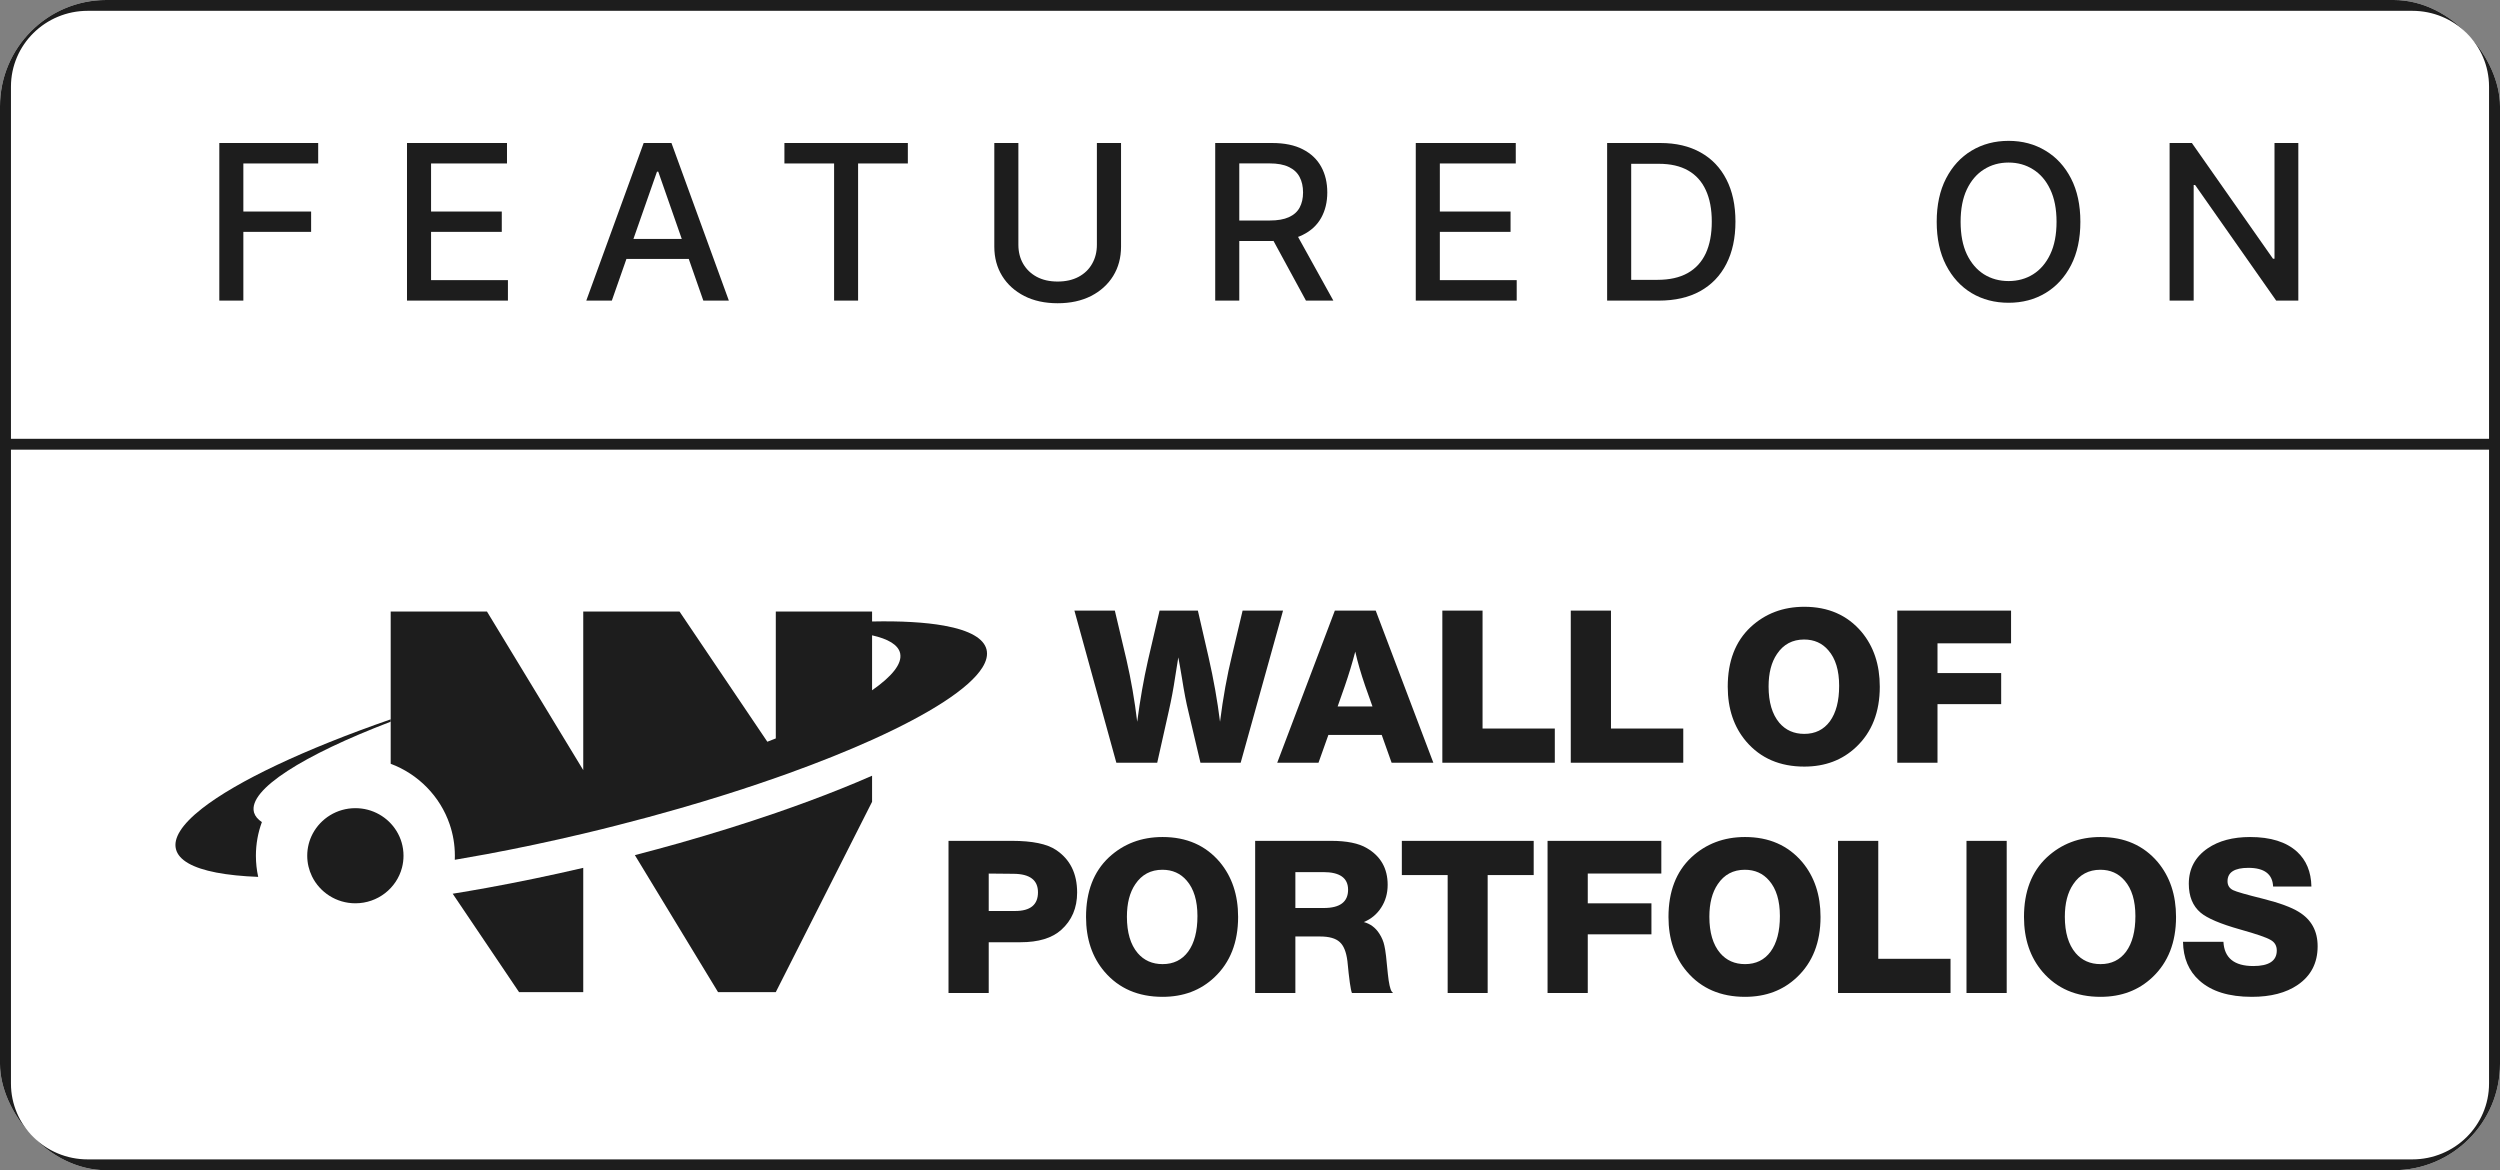<svg width="94" height="44" viewBox="0 0 94 44" fill="none" xmlns="http://www.w3.org/2000/svg">
<rect x="0" y="0" width="94" height="44" fill="#808080" stroke="none"/>
<g clip-path="url(#clip0_1735_6018)">
<rect width="94" height="44" rx="4" fill="white"/>
<path fill-rule="evenodd" clip-rule="evenodd" d="M93.588 16.907H0.412V40.741C0.412 42.316 1.704 43.593 3.298 43.593H90.702C92.296 43.593 93.588 42.316 93.588 40.741V16.907ZM93.588 16.5H0.412V3.259C0.412 1.684 1.704 0.407 3.298 0.407H90.702C92.296 0.407 93.588 1.684 93.588 3.259V16.5ZM94 3.259C94 1.459 92.523 0 90.702 0H3.298C1.477 0 0 1.459 0 3.259V40.741C0 42.541 1.477 44 3.298 44H90.702C92.523 44 94 42.541 94 40.741V3.259Z" fill="#1D1D1D"/>
<path fill-rule="evenodd" clip-rule="evenodd" d="M30.376 30.148H30.344L30.37 30.139L30.376 30.148Z" fill="#1D1D1D"/>
<path d="M14.69 27.136V27.047C11.447 28.173 8.917 29.368 7.6 30.397C7.218 30.696 6.939 30.98 6.773 31.245C6.619 31.491 6.563 31.72 6.616 31.928C6.668 32.136 6.826 32.312 7.079 32.458C7.593 32.755 8.5 32.924 9.708 32.971C9.652 32.715 9.622 32.448 9.622 32.175C9.622 31.731 9.701 31.305 9.847 30.91C9.697 30.811 9.598 30.695 9.556 30.563L9.555 30.559L9.554 30.556C9.552 30.549 9.55 30.542 9.548 30.535C9.335 29.69 11.401 28.393 14.69 27.136Z" fill="#1D1D1D"/>
<path d="M11.76 31.342C11.627 31.591 11.552 31.874 11.552 32.175C11.552 32.452 11.616 32.715 11.73 32.949C12.022 33.549 12.643 33.964 13.362 33.964C14.204 33.964 14.912 33.396 15.114 32.627C15.152 32.482 15.172 32.331 15.172 32.175C15.172 31.831 15.074 31.509 14.903 31.236C14.584 30.726 14.013 30.387 13.362 30.387C12.667 30.387 12.064 30.774 11.76 31.342Z" fill="#1D1D1D"/>
<path fill-rule="evenodd" clip-rule="evenodd" d="M18.31 22.994H14.69V27.047V27.136V28.718C15.73 29.108 16.548 29.944 16.906 30.99C17.034 31.362 17.103 31.761 17.103 32.175C17.103 32.226 17.102 32.277 17.1 32.328C17.497 32.261 17.9 32.19 18.31 32.114C19.473 31.897 20.686 31.641 21.93 31.346C22.157 31.292 22.384 31.237 22.613 31.181C22.807 31.133 23 31.084 23.192 31.035C23.999 30.831 24.786 30.617 25.55 30.397C25.835 30.315 26.117 30.232 26.396 30.148C27.367 29.856 28.295 29.554 29.17 29.247C29.333 29.19 29.494 29.133 29.653 29.076C30.807 28.66 31.861 28.236 32.79 27.818C34.959 26.839 36.446 25.885 36.936 25.102C37.09 24.856 37.145 24.627 37.093 24.419C37.04 24.211 36.883 24.035 36.63 23.889C36.358 23.732 35.975 23.61 35.496 23.524C34.79 23.397 33.873 23.345 32.79 23.368V22.994H29.17V27.765C29.065 27.806 28.959 27.848 28.852 27.889L25.55 22.994H21.93V28.956L18.31 22.994ZM33.847 24.574L33.847 24.571C33.845 24.564 33.843 24.556 33.842 24.549C33.764 24.243 33.395 24.024 32.79 23.888V25.955C33.536 25.435 33.921 24.962 33.848 24.578L33.847 24.574Z" fill="#1D1D1D"/>
<path d="M19.516 37.303H21.93V32.631C20.684 32.921 19.471 33.172 18.31 33.383C17.872 33.462 17.442 33.536 17.021 33.604L19.516 37.303Z" fill="#1D1D1D"/>
<path d="M26.998 37.303H29.17L32.79 30.148V29.167C32.052 29.491 31.242 29.816 30.37 30.139L30.376 30.148H30.344C29.964 30.288 29.572 30.428 29.17 30.567C28.041 30.955 26.827 31.336 25.55 31.698C25.001 31.853 24.441 32.005 23.871 32.153L26.998 37.303Z" fill="#1D1D1D"/>
<path d="M48.242 22.959L46.649 28.68H45.137L44.684 26.755C44.603 26.43 44.522 26.009 44.441 25.492C44.387 25.167 44.342 24.909 44.304 24.717C44.277 24.882 44.236 25.135 44.183 25.476C44.123 25.881 44.045 26.299 43.948 26.73L43.511 28.68H41.975L40.398 22.959H41.918L42.355 24.805C42.528 25.556 42.662 26.334 42.759 27.138C42.867 26.312 43.002 25.543 43.164 24.829L43.6 22.959H45.04L45.444 24.717C45.633 25.548 45.776 26.355 45.873 27.138C45.986 26.238 46.137 25.401 46.326 24.629L46.722 22.959H48.242Z" fill="#1D1D1D"/>
<path d="M51.727 22.959L53.894 28.68H52.325L51.953 27.634H49.947L49.575 28.68H48.023L50.19 22.959H51.727ZM51.605 26.563L51.33 25.788C51.169 25.319 51.045 24.89 50.958 24.501C50.85 24.916 50.718 25.351 50.562 25.804L50.295 26.563H51.605Z" fill="#1D1D1D"/>
<path d="M58.461 27.394V28.68H54.232V22.959H55.744V27.394H58.461Z" fill="#1D1D1D"/>
<path d="M63.291 27.394V28.68H59.061V22.959H60.573V27.394H63.291Z" fill="#1D1D1D"/>
<path d="M67.842 22.815C68.742 22.815 69.459 23.129 69.993 23.758C70.451 24.306 70.68 24.994 70.68 25.82C70.68 26.773 70.384 27.53 69.79 28.089C69.273 28.579 68.623 28.824 67.842 28.824C66.925 28.824 66.197 28.51 65.658 27.881C65.195 27.338 64.963 26.651 64.963 25.82C64.963 24.866 65.248 24.12 65.82 23.582C66.37 23.07 67.044 22.815 67.842 22.815ZM67.834 24.046C67.397 24.046 67.057 24.227 66.815 24.589C66.604 24.898 66.499 25.305 66.499 25.811C66.499 26.403 66.634 26.858 66.903 27.178C67.141 27.455 67.453 27.594 67.842 27.594C68.251 27.594 68.572 27.436 68.804 27.122C69.036 26.802 69.152 26.358 69.152 25.788C69.152 25.207 69.017 24.762 68.747 24.453C68.516 24.181 68.211 24.046 67.834 24.046Z" fill="#1D1D1D"/>
<path d="M75.616 22.959V24.189H72.85V25.308H75.244V26.475H72.85V28.68H71.338V22.959H75.616Z" fill="#1D1D1D"/>
<path d="M35.664 31.616H38.05C38.815 31.616 39.368 31.73 39.708 31.959C40.236 32.311 40.5 32.844 40.5 33.558C40.5 34.139 40.3 34.607 39.902 34.964C39.556 35.273 39.047 35.428 38.373 35.428H37.176V37.338H35.664V31.616ZM37.176 32.846V34.253H38.171C38.742 34.253 39.028 34.019 39.028 33.55C39.028 33.092 38.724 32.86 38.114 32.855L37.176 32.846Z" fill="#1D1D1D"/>
<path d="M43.714 31.472C44.614 31.472 45.331 31.786 45.865 32.415C46.323 32.964 46.553 33.651 46.553 34.477C46.553 35.43 46.256 36.187 45.663 36.746C45.145 37.236 44.496 37.481 43.714 37.481C42.797 37.481 42.07 37.167 41.531 36.538C41.067 35.995 40.835 35.308 40.835 34.477C40.835 33.523 41.121 32.777 41.692 32.239C42.242 31.728 42.916 31.472 43.714 31.472ZM43.706 32.703C43.269 32.703 42.93 32.884 42.687 33.246C42.477 33.555 42.372 33.963 42.372 34.469C42.372 35.06 42.506 35.516 42.776 35.835C43.013 36.112 43.326 36.251 43.714 36.251C44.124 36.251 44.444 36.094 44.676 35.779C44.908 35.46 45.024 35.015 45.024 34.445C45.024 33.864 44.889 33.419 44.62 33.11C44.388 32.839 44.083 32.703 43.706 32.703Z" fill="#1D1D1D"/>
<path d="M47.194 31.616H50.049C50.636 31.616 51.084 31.706 51.391 31.888C51.914 32.191 52.176 32.652 52.176 33.27C52.176 33.59 52.095 33.875 51.933 34.125C51.771 34.376 51.553 34.557 51.278 34.669C51.521 34.733 51.715 34.876 51.86 35.1C51.957 35.249 52.022 35.404 52.054 35.564C52.092 35.718 52.135 36.072 52.184 36.626C52.221 36.978 52.27 37.197 52.329 37.282L52.378 37.338H50.833C50.785 37.226 50.728 36.826 50.663 36.139C50.62 35.793 50.523 35.553 50.372 35.42C50.221 35.281 49.976 35.212 49.636 35.212H48.706V37.338H47.194V31.616ZM48.706 32.791V34.141H49.774C50.383 34.141 50.688 33.912 50.688 33.454C50.688 33.012 50.378 32.791 49.758 32.791H48.706Z" fill="#1D1D1D"/>
<path d="M57.667 31.616V32.903H55.936V37.338H54.432V32.903H52.709V31.616H57.667Z" fill="#1D1D1D"/>
<path d="M62.466 31.616V32.846H59.7V33.965H62.094V35.132H59.7V37.338H58.188V31.616H62.466Z" fill="#1D1D1D"/>
<path d="M65.614 31.472C66.514 31.472 67.231 31.786 67.765 32.415C68.223 32.964 68.452 33.651 68.452 34.477C68.452 35.43 68.156 36.187 67.563 36.746C67.045 37.236 66.396 37.481 65.614 37.481C64.697 37.481 63.97 37.167 63.431 36.538C62.967 35.995 62.735 35.308 62.735 34.477C62.735 33.523 63.021 32.777 63.592 32.239C64.142 31.728 64.816 31.472 65.614 31.472ZM65.606 32.703C65.169 32.703 64.829 32.884 64.587 33.246C64.377 33.555 64.272 33.963 64.272 34.469C64.272 35.06 64.406 35.516 64.676 35.835C64.913 36.112 65.226 36.251 65.614 36.251C66.024 36.251 66.344 36.094 66.576 35.779C66.808 35.46 66.924 35.015 66.924 34.445C66.924 33.864 66.789 33.419 66.52 33.11C66.288 32.839 65.983 32.703 65.606 32.703Z" fill="#1D1D1D"/>
<path d="M73.34 36.051V37.338H69.11V31.616H70.623V36.051H73.34Z" fill="#1D1D1D"/>
<path d="M75.452 31.616V37.338H73.94V31.616H75.452Z" fill="#1D1D1D"/>
<path d="M78.981 31.472C79.881 31.472 80.598 31.786 81.132 32.415C81.59 32.964 81.819 33.651 81.819 34.477C81.819 35.43 81.523 36.187 80.93 36.746C80.412 37.236 79.762 37.481 78.981 37.481C78.064 37.481 77.336 37.167 76.797 36.538C76.334 35.995 76.102 35.308 76.102 34.477C76.102 33.523 76.388 32.777 76.959 32.239C77.509 31.728 78.183 31.472 78.981 31.472ZM78.973 32.703C78.536 32.703 78.196 32.884 77.954 33.246C77.743 33.555 77.638 33.963 77.638 34.469C77.638 35.06 77.773 35.516 78.043 35.835C78.28 36.112 78.593 36.251 78.981 36.251C79.39 36.251 79.711 36.094 79.943 35.779C80.175 35.46 80.291 35.015 80.291 34.445C80.291 33.864 80.156 33.419 79.886 33.11C79.654 32.839 79.35 32.703 78.973 32.703Z" fill="#1D1D1D"/>
<path d="M86.909 33.334H85.469C85.448 32.865 85.138 32.631 84.539 32.631C84.016 32.631 83.755 32.799 83.755 33.134C83.755 33.289 83.825 33.401 83.965 33.47C84.084 33.529 84.464 33.638 85.105 33.797C85.714 33.952 86.156 34.114 86.431 34.285C86.906 34.573 87.143 35.004 87.143 35.58C87.143 36.208 86.892 36.693 86.391 37.034C85.954 37.332 85.38 37.481 84.668 37.481C83.806 37.481 83.148 37.276 82.695 36.866C82.296 36.509 82.091 36.024 82.081 35.412H83.601C83.633 36.019 84.008 36.323 84.725 36.323C85.313 36.323 85.607 36.128 85.607 35.739C85.607 35.558 85.528 35.425 85.372 35.34C85.221 35.249 84.841 35.119 84.232 34.948C83.493 34.74 82.997 34.53 82.744 34.317C82.447 34.066 82.299 33.704 82.299 33.23C82.299 32.665 82.536 32.221 83.011 31.896C83.426 31.613 83.957 31.472 84.604 31.472C85.375 31.472 85.962 31.656 86.367 32.023C86.717 32.343 86.898 32.78 86.909 33.334Z" fill="#1D1D1D"/>
<path d="M8.246 11.303V5.377H11.964V6.147H9.15V7.953H11.698V8.719H9.15V11.303H8.246Z" fill="#1D1D1D"/>
<path d="M15.303 11.303V5.377H19.063V6.147H16.208V7.953H18.867V8.719H16.208V10.534H19.098V11.303H15.303Z" fill="#1D1D1D"/>
<path d="M23.005 11.303H22.044L24.202 5.377H25.247L27.405 11.303H26.445L24.75 6.454H24.703L23.005 11.303ZM23.166 8.983H26.281V9.735H23.166V8.983Z" fill="#1D1D1D"/>
<path d="M29.494 6.147V5.377H34.135V6.147H32.264V11.303H31.362V6.147H29.494Z" fill="#1D1D1D"/>
<path d="M41.243 5.377H42.151V9.275C42.151 9.69 42.052 10.057 41.855 10.377C41.658 10.696 41.38 10.946 41.023 11.13C40.666 11.311 40.247 11.402 39.767 11.402C39.289 11.402 38.871 11.311 38.514 11.13C38.157 10.946 37.879 10.696 37.682 10.377C37.485 10.057 37.386 9.69 37.386 9.275V5.377H38.291V9.203C38.291 9.471 38.351 9.709 38.47 9.917C38.591 10.126 38.762 10.29 38.982 10.409C39.203 10.527 39.464 10.586 39.767 10.586C40.072 10.586 40.334 10.527 40.555 10.409C40.777 10.29 40.947 10.126 41.064 9.917C41.183 9.709 41.243 9.471 41.243 9.203V5.377Z" fill="#1D1D1D"/>
<path d="M45.692 11.303V5.377H47.83C48.294 5.377 48.68 5.456 48.986 5.615C49.295 5.773 49.525 5.992 49.678 6.271C49.83 6.549 49.906 6.87 49.906 7.235C49.906 7.598 49.829 7.917 49.675 8.193C49.522 8.467 49.292 8.68 48.983 8.832C48.677 8.985 48.291 9.061 47.827 9.061H46.208V8.291H47.745C48.038 8.291 48.276 8.25 48.459 8.167C48.645 8.084 48.781 7.963 48.866 7.805C48.952 7.647 48.995 7.457 48.995 7.235C48.995 7.011 48.951 6.817 48.864 6.653C48.778 6.489 48.642 6.364 48.456 6.277C48.273 6.188 48.032 6.144 47.733 6.144H46.597V11.303H45.692ZM48.653 8.63L50.134 11.303H49.104L47.651 8.63H48.653Z" fill="#1D1D1D"/>
<path d="M53.233 11.303V5.377H56.993V6.147H54.138V7.953H56.797V8.719H54.138V10.534H57.028V11.303H53.233Z" fill="#1D1D1D"/>
<path d="M62.369 11.303H60.428V5.377H62.431C63.018 5.377 63.523 5.496 63.944 5.733C64.366 5.969 64.689 6.307 64.914 6.749C65.14 7.189 65.253 7.716 65.253 8.332C65.253 8.949 65.139 9.479 64.911 9.923C64.684 10.367 64.356 10.708 63.927 10.947C63.497 11.185 62.978 11.303 62.369 11.303ZM61.333 10.522H62.319C62.776 10.522 63.156 10.437 63.458 10.267C63.761 10.096 63.987 9.848 64.138 9.524C64.288 9.198 64.363 8.8 64.363 8.332C64.363 7.867 64.288 7.472 64.138 7.148C63.989 6.824 63.768 6.578 63.473 6.41C63.178 6.242 62.812 6.159 62.375 6.159H61.333V10.522Z" fill="#1D1D1D"/>
<path d="M78.222 8.34C78.222 8.973 78.105 9.517 77.871 9.972C77.637 10.425 77.316 10.775 76.908 11.02C76.502 11.263 76.04 11.384 75.523 11.384C75.004 11.384 74.54 11.263 74.132 11.02C73.726 10.775 73.406 10.425 73.171 9.969C72.937 9.514 72.82 8.971 72.82 8.34C72.82 7.708 72.937 7.165 73.171 6.711C73.406 6.256 73.726 5.907 74.132 5.664C74.54 5.419 75.004 5.296 75.523 5.296C76.04 5.296 76.502 5.419 76.908 5.664C77.316 5.907 77.637 6.256 77.871 6.711C78.105 7.165 78.222 7.708 78.222 8.34ZM77.326 8.34C77.326 7.858 77.247 7.452 77.089 7.122C76.933 6.79 76.718 6.54 76.445 6.37C76.174 6.198 75.866 6.112 75.523 6.112C75.177 6.112 74.869 6.198 74.597 6.37C74.326 6.54 74.111 6.79 73.953 7.122C73.797 7.452 73.719 7.858 73.719 8.34C73.719 8.823 73.797 9.23 73.953 9.561C74.111 9.891 74.326 10.142 74.597 10.314C74.869 10.483 75.177 10.568 75.523 10.568C75.866 10.568 76.174 10.483 76.445 10.314C76.718 10.142 76.933 9.891 77.089 9.561C77.247 9.23 77.326 8.823 77.326 8.34Z" fill="#1D1D1D"/>
<path d="M86.417 5.377V11.303H85.585L82.537 6.957H82.482V11.303H81.577V5.377H82.414L85.465 9.729H85.521V5.377H86.417Z" fill="#1D1D1D"/>
</g>
<defs>
<clipPath id="clip0_1735_6018">
<rect width="94" height="44" rx="4" fill="white"/>
</clipPath>
</defs>
</svg>
